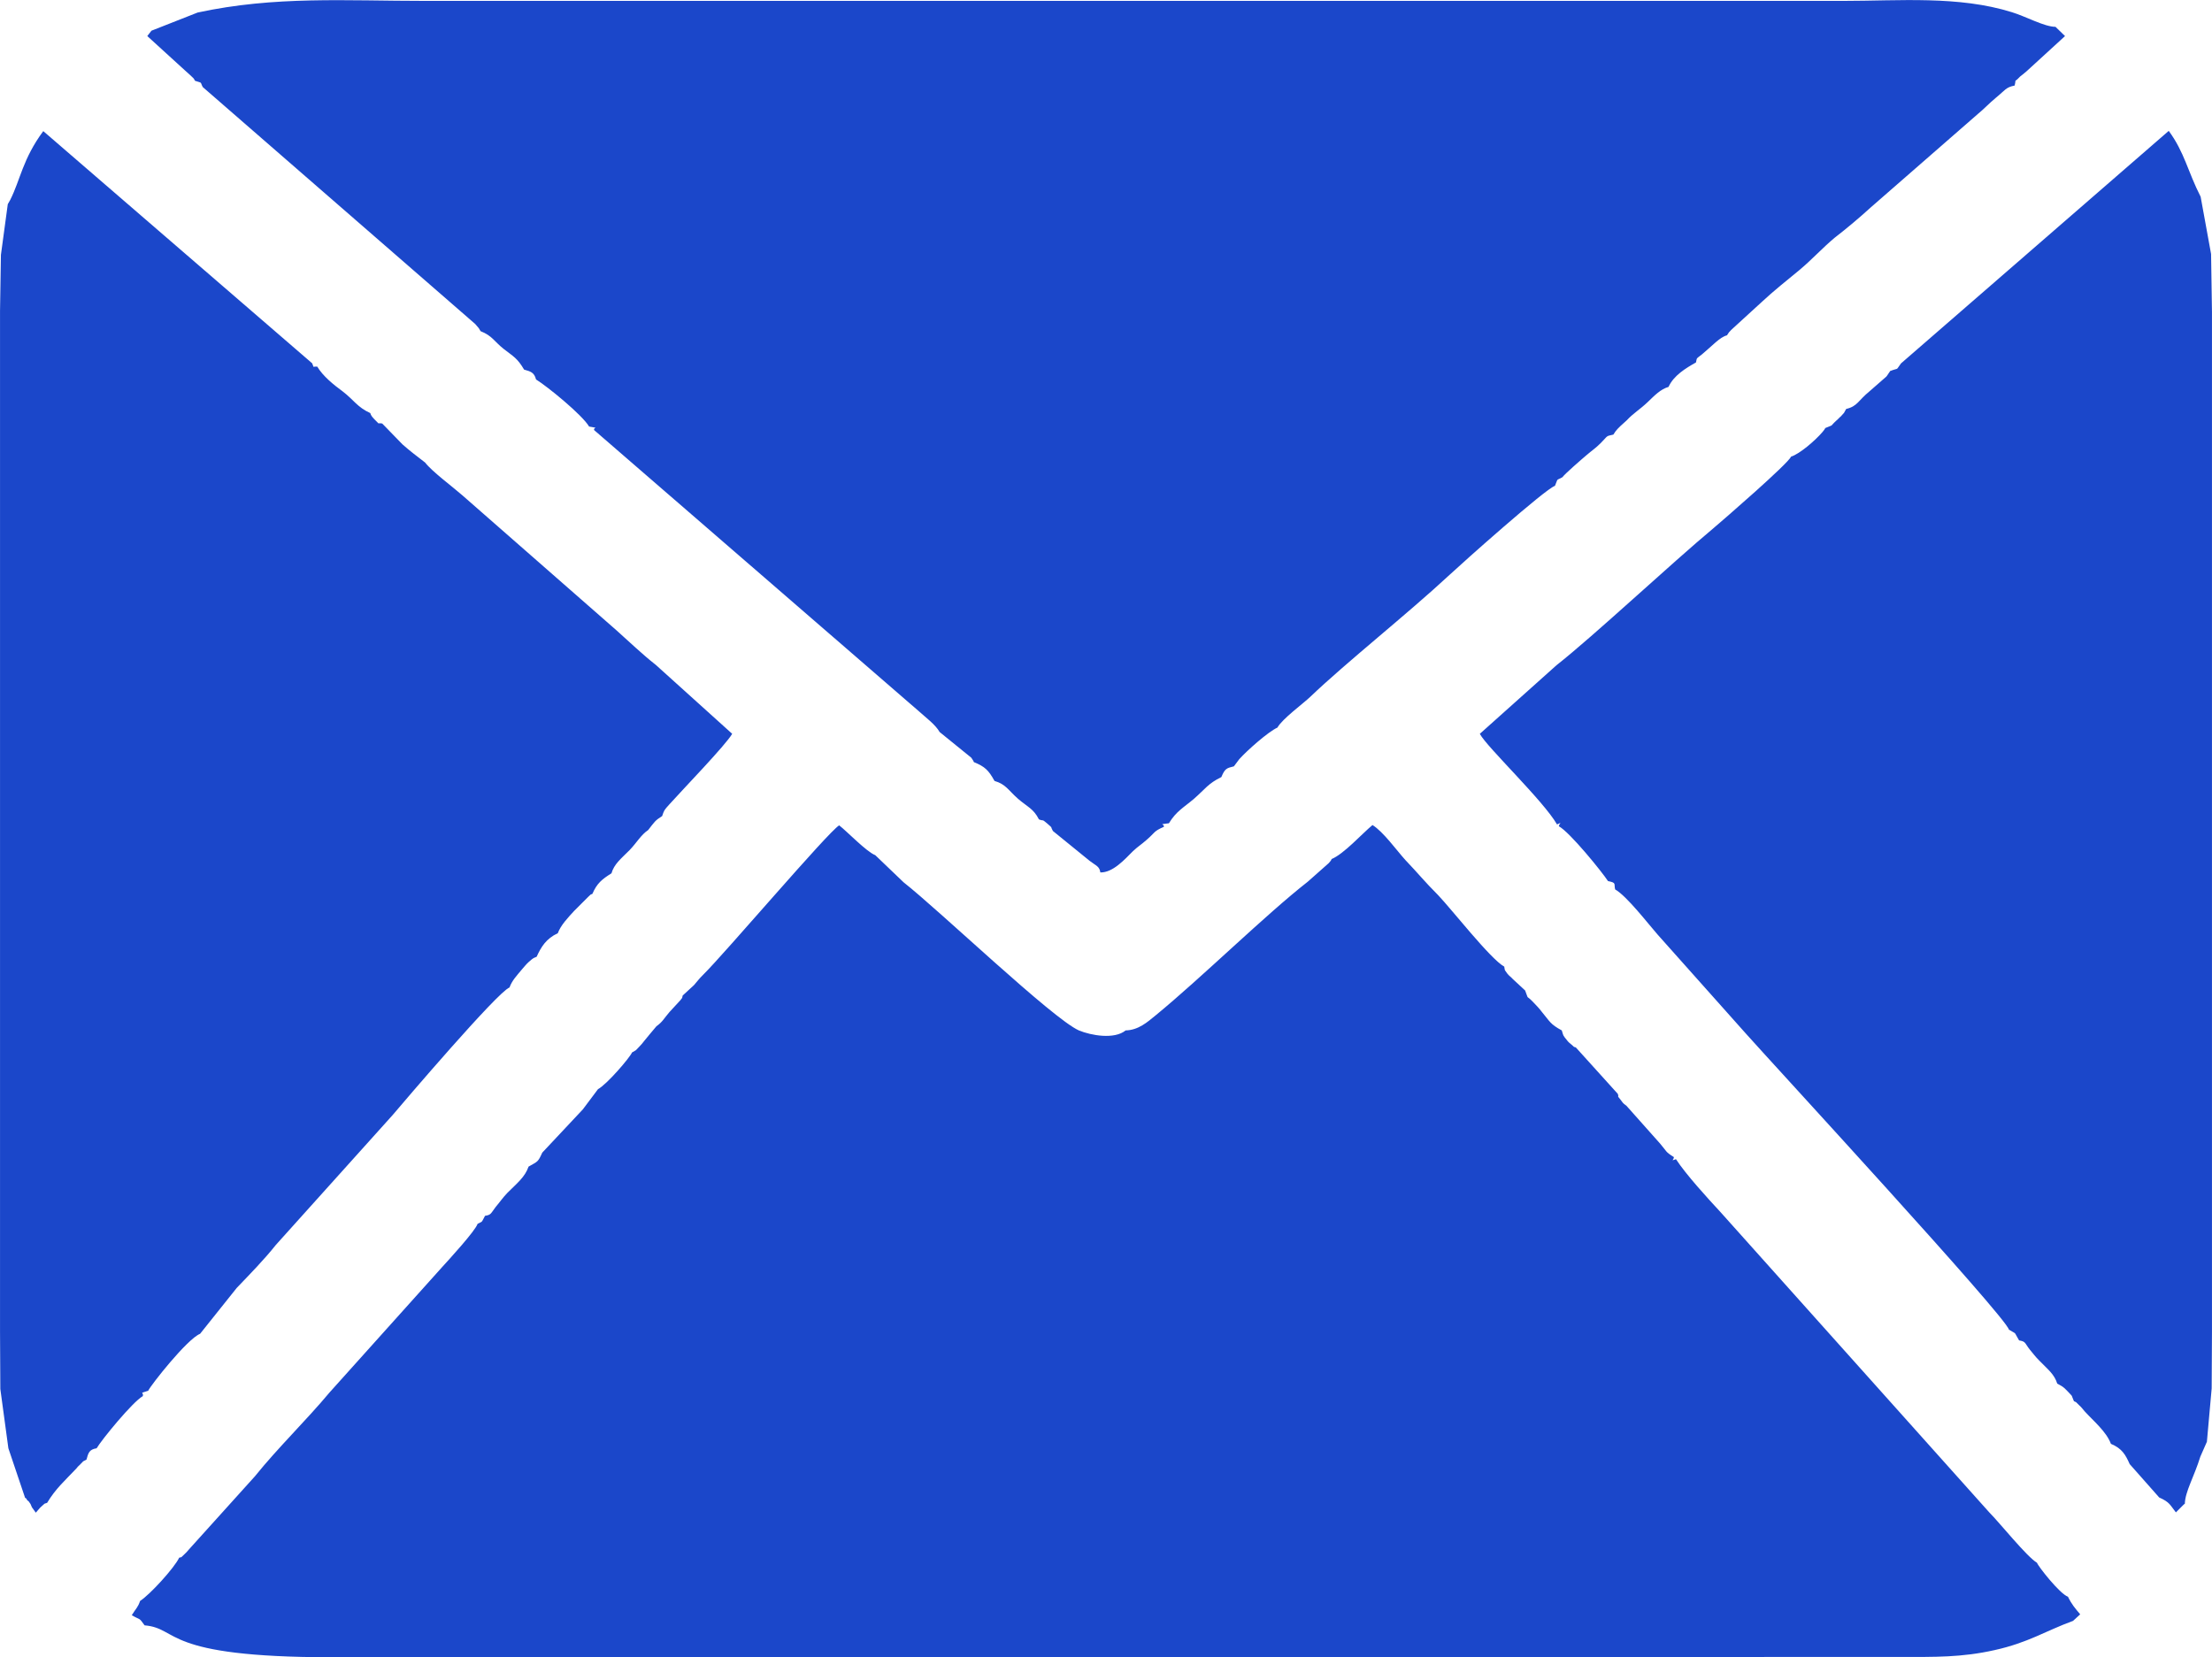 <?xml version="1.0" encoding="UTF-8"?> <!-- Creator: CorelDRAW X7 --> <svg xmlns="http://www.w3.org/2000/svg" xmlns:xlink="http://www.w3.org/1999/xlink" xml:space="preserve" width="127.391mm" height="95.455mm" style="shape-rendering:geometricPrecision; text-rendering:geometricPrecision; image-rendering:optimizeQuality; fill-rule:evenodd; clip-rule:evenodd" viewBox="0 0 7420 5560"> <defs> <style type="text/css"> <![CDATA[ .fil0 {fill:#1B47CA} ]]> </style> </defs> <g id="Слой_x0020_1">  <path class="fil0" d="M2290 3340c-5,17 4,-1 -8,16l-36 39c-19,22 -23,33 -44,48 -19,22 -24,29 -40,48 -6,8 -12,15 -18,21 -17,17 -4,7 -24,19 -7,17 -84,107 -114,123l-51 68 -136 145c-15,33 -15,29 -46,47 -12,35 -38,55 -71,88 -17,18 -23,28 -39,47 -17,22 -15,27 -36,30 -14,26 -7,17 -25,27 -8,24 -97,121 -118,144l-378 421c-82,98 -172,184 -251,282l-221 245c-7,8 -10,12 -18,19 -15,13 0,4 -15,9 -16,34 -98,124 -131,145 -8,23 -14,25 -28,48 31,18 23,6 43,34 118,10 55,107 628,107l5262 -1c115,0 205,2 316,-23 113,-25 170,-64 263,-98l24 -22c-17,-20 -29,-34 -41,-59 -28,-10 -100,-102 -104,-114 -34,-20 -126,-135 -160,-169l-903 -1009c-40,-43 -115,-125 -148,-176 -20,7 -7,3 -7,-7 -29,-18 -23,-18 -46,-45l-113 -127c-6,-5 -10,-6 -18,-18 -19,-25 -5,-3 -11,-22l-141 -156c-11,-4 0,3 -14,-9 -3,-2 -11,-9 -14,-13 -17,-21 -13,-16 -19,-35 -39,-21 -40,-30 -66,-61 -12,-16 -19,-22 -31,-35 -25,-26 -12,-2 -26,-38l-41 -38c-9,-10 -11,-9 -19,-19 -10,-15 -7,-6 -10,-23 -46,-25 -177,-193 -222,-240 -46,-46 -66,-72 -110,-118 -29,-32 -74,-95 -110,-117 -36,30 -96,97 -137,114 -5,9 1,1 -10,14l-70 62c-142,111 -355,321 -511,449 -27,22 -57,49 -100,50 -38,31 -116,17 -157,0 -89,-40 -466,-401 -588,-497l-95 -91c-29,-11 -94,-79 -121,-100 -38,23 -383,429 -456,501 -17,17 -16,18 -31,35l-38 35zm4087 -2121c-20,27 -4,13 -37,26 0,1 -2,4 -3,5l-6 9c-1,2 -3,4 -4,5l-56 49c-38,31 -40,50 -78,59 -14,24 0,4 -18,25 -1,0 -14,14 -15,14 -26,24 -4,11 -37,25 -5,8 -1,3 -10,14 -24,28 -76,73 -105,82 -10,24 -226,211 -259,239 -145,121 -401,361 -528,461l-257 230c24,45 213,224 259,304 20,-9 8,-5 6,6 37,20 144,152 165,184 30,6 19,9 24,28 39,22 112,117 142,151l295 331c97,109 870,947 884,995 29,18 14,3 34,36 23,4 18,8 36,31 13,15 17,22 31,36 30,31 51,46 61,78 16,9 19,9 35,26 21,23 9,6 21,33 10,5 3,-1 18,14 8,7 10,11 18,20 28,31 73,68 88,109 38,16 49,37 63,68l99 112c36,16 36,25 56,50l25 -25c1,-1 3,-3 5,-4 1,-41 31,-90 52,-158l22 -50 16 -179 1 -188 0 -192 0 -188 0 -193 0 -188 0 -192 0 -188 0 -193 0 -188 0 -192 0 -189 0 -192 0 -188 0 -193 0 -188 0 -192 0 -188 0 -193 0 -187 -3 -194 -35 -192c-43,-84 -54,-149 -107,-221l-898 780zm-6351 -534l-23 170 -3 188 0 193 0 188 0 192 0 188 0 193 0 188 0 192 0 188 0 193 0 188 0 192 0 188 0 193 0 188 0 192 0 188 0 193 0 188 1 192 27 199 56 166c2,2 5,2 6,6 1,4 5,4 6,6 8,11 5,6 11,20l13 18c5,-5 13,-16 18,-20 18,-16 8,-8 20,-13 28,-47 61,-76 94,-111 11,-11 4,-6 14,-15 23,-22 3,-7 24,-19 6,-21 8,-34 34,-38 17,-29 121,-156 155,-175 4,-15 -16,-7 18,-18 8,-18 131,-174 174,-191l123 -154c45,-47 93,-96 131,-144l392 -436c38,-45 351,-412 392,-428 9,-24 23,-38 42,-61 9,-10 13,-16 23,-25 17,-15 15,-12 26,-17 15,-33 32,-61 71,-79 10,-27 33,-51 55,-75l47 -47c12,-11 5,-6 14,-10 15,-35 32,-49 64,-69 9,-31 31,-48 61,-78 24,-25 38,-51 62,-67 22,-28 23,-32 47,-47 7,-20 6,-19 24,-39 42,-47 190,-200 211,-237l-256 -231c-47,-37 -86,-75 -132,-116l-517 -453c-33,-29 -102,-80 -125,-110 -31,-24 -50,-38 -76,-61l-68 -70c-21,-4 -3,8 -27,-15 -12,-12 -12,-18 -13,-20 -44,-20 -55,-44 -93,-73 -30,-22 -66,-51 -85,-83 -18,-1 -9,7 -17,-11l-902 -779c-69,93 -77,164 -111,231l-8 14zm637 -643l-155 61 -14 18 125 114c9,8 12,11 20,18 13,13 9,7 15,18 27,9 16,2 26,21l914 795c0,0 11,13 12,14l6 10c40,16 45,34 78,60 32,25 45,30 68,69 21,6 34,9 40,33 40,25 155,119 178,158 38,7 13,1 17,12l1089 943c24,22 55,44 70,70l106 86c8,11 5,8 9,15 37,15 49,27 69,63 38,11 46,31 79,60 30,26 52,33 70,69 18,7 8,-3 28,14 21,19 8,5 19,25l123 100c22,17 33,18 36,39 42,1 82,-44 109,-71 18,-17 28,-22 47,-39 28,-24 22,-28 57,-43 3,-11 -22,-7 17,-12 25,-41 50,-53 84,-82 39,-34 47,-51 92,-73 12,-29 18,-30 42,-36l18 -24c26,-29 97,-92 128,-106 16,-29 87,-81 110,-103 120,-115 326,-278 467,-409 45,-42 322,-289 354,-299 12,-29 3,-16 25,-29 9,-12 62,-58 82,-75 20,-17 29,-22 47,-40 25,-25 15,-22 42,-28 11,-17 3,-5 14,-19 2,-2 8,-8 10,-10 1,-1 17,-15 21,-19 21,-23 45,-37 70,-61 24,-23 43,-43 70,-51 17,-38 58,-63 92,-82 4,-18 0,-11 20,-27 35,-29 60,-58 84,-64 11,-17 3,-5 14,-18l105 -96c34,-32 85,-73 124,-105 42,-35 78,-75 119,-109 39,-30 84,-68 119,-100l361 -315c22,-18 37,-35 60,-54 32,-26 33,-35 63,-41 7,-29 -6,-4 18,-30 0,0 18,-14 21,-17l130 -119 -32 -31c-37,0 -100,-35 -146,-49 -179,-56 -378,-38 -566,-38l-4756 0c-270,0 -504,-17 -764,39z"></path> </g> </svg> 